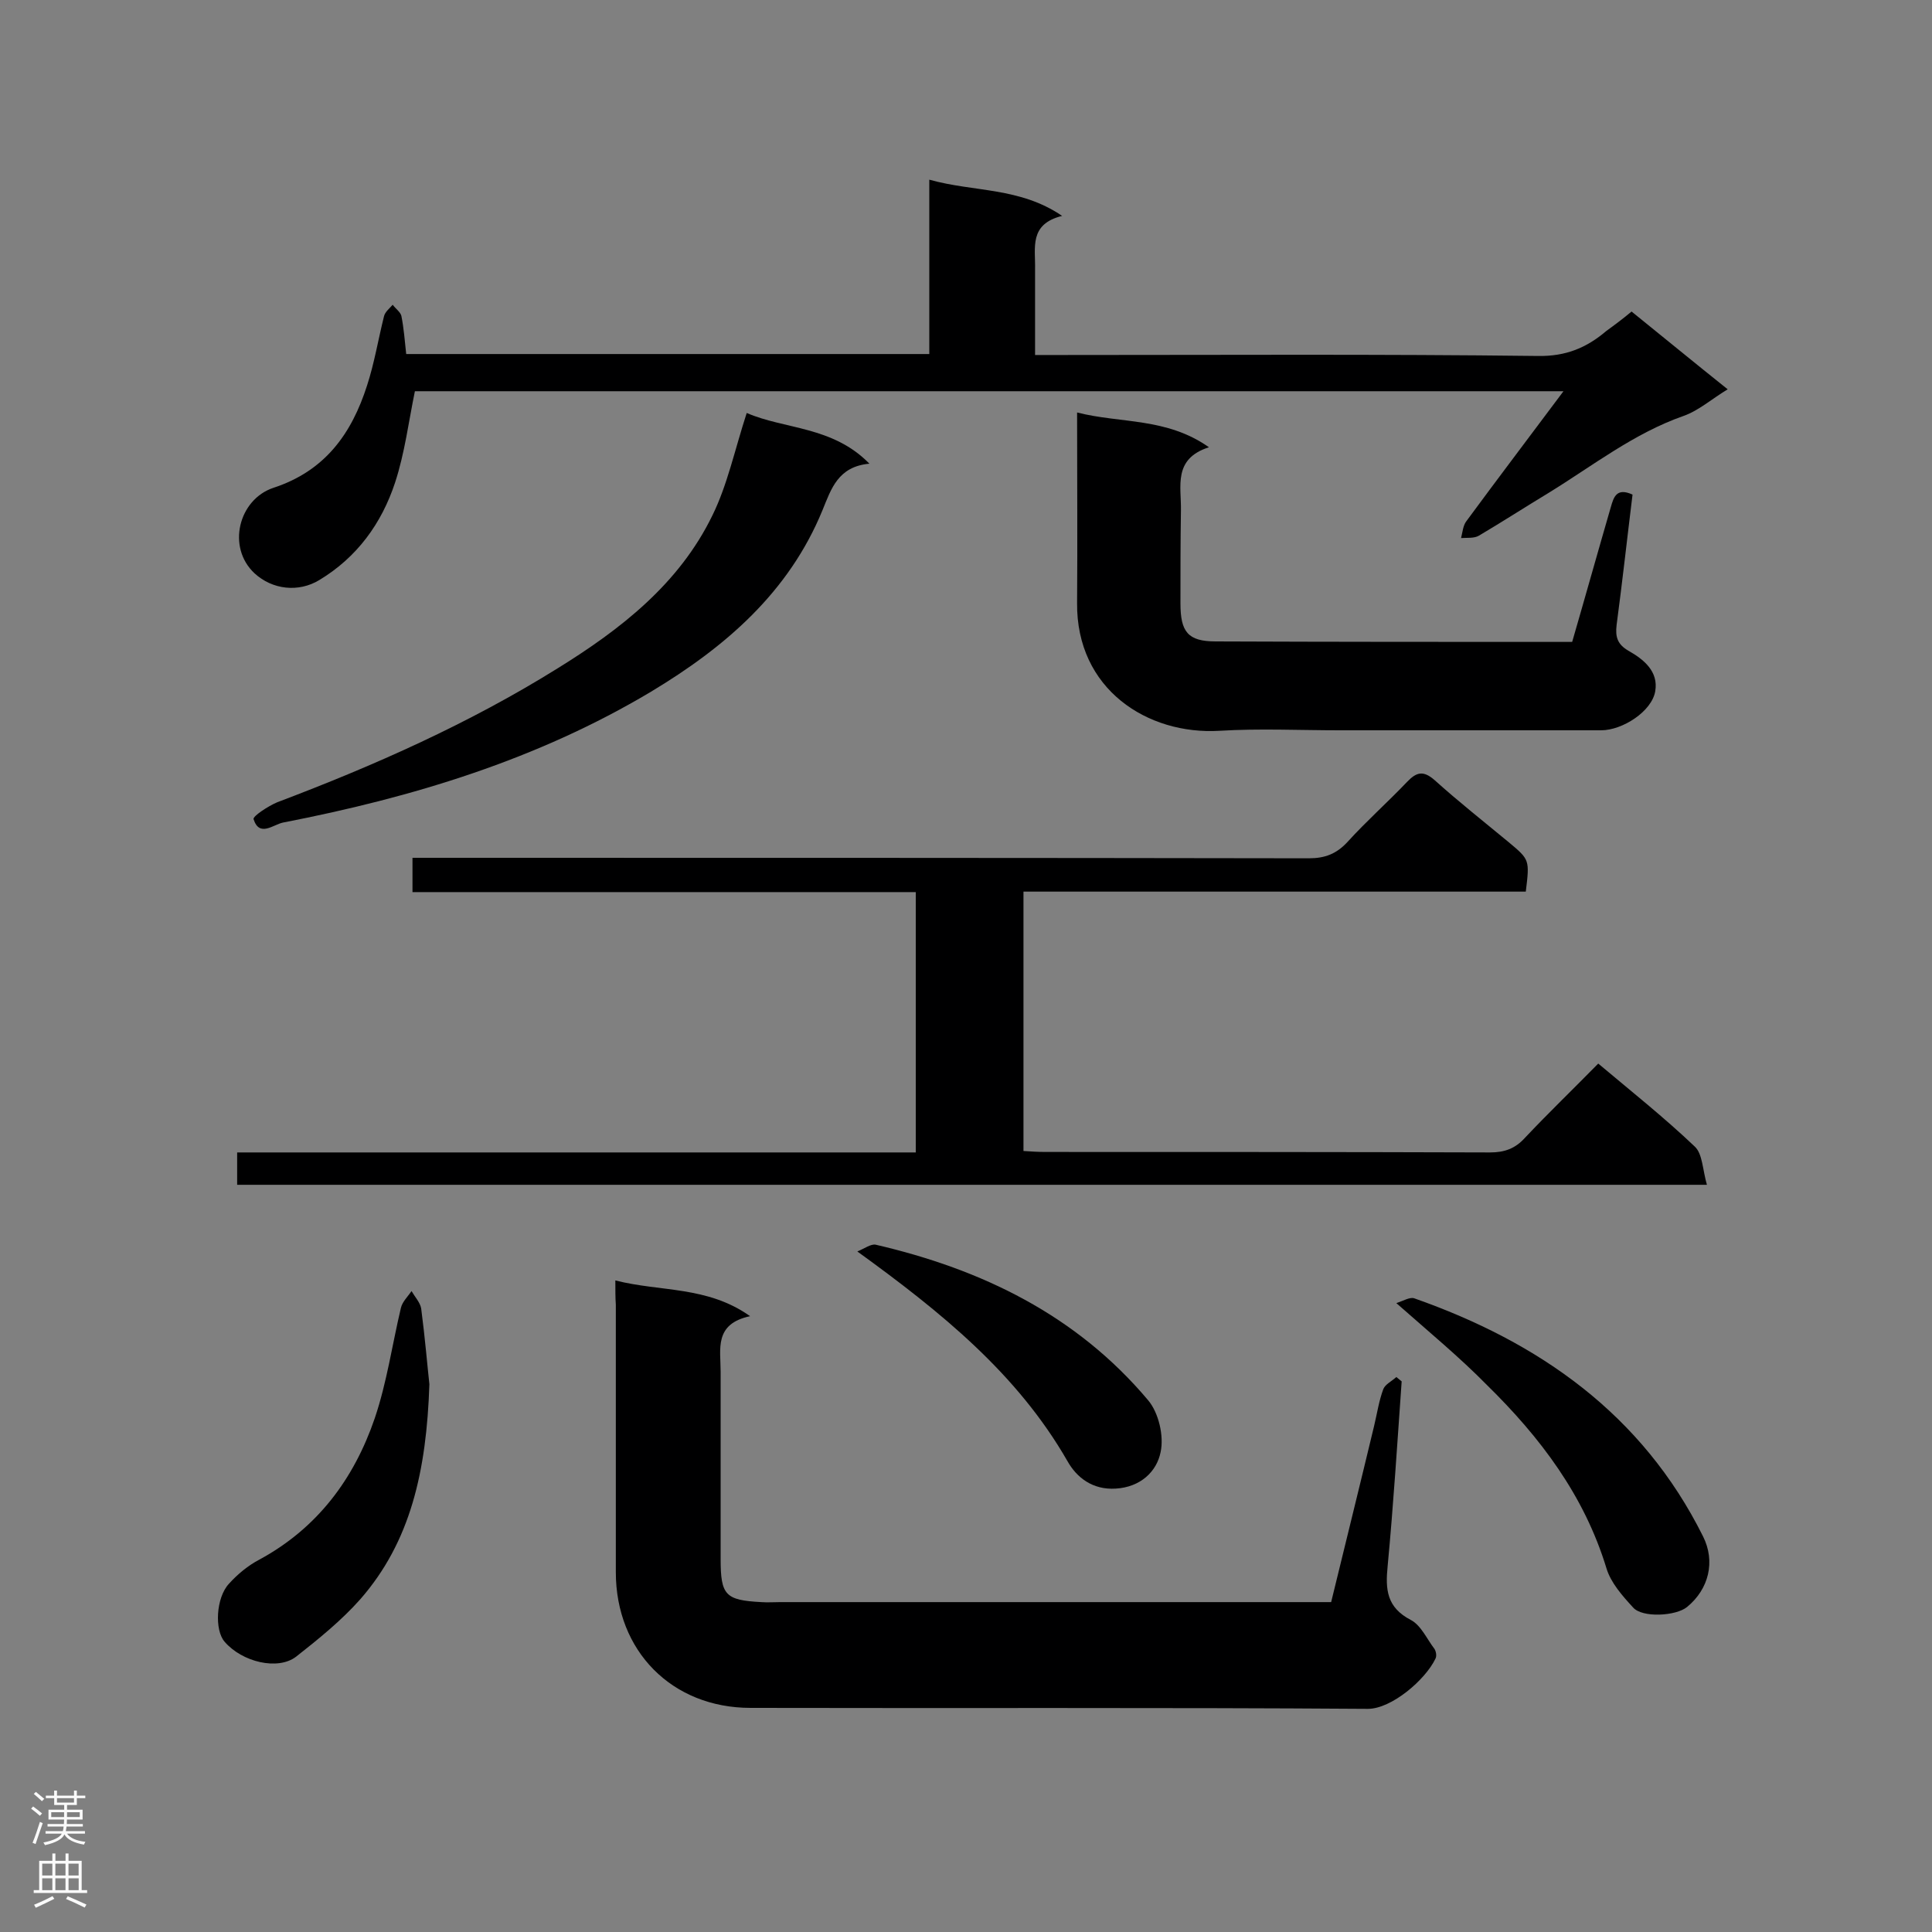 <svg enable-background="new 0 0 400 400" viewBox="0 0 400 400" xmlns="http://www.w3.org/2000/svg"><rect x="0" y="0" width="400" height="400" fill="#808080" stroke="none"/><g fill="#000001"><path d="m315.9 184.6c-34.7 0-69.2 0-104 0v53.7c1.5.1 3 .2 4.5.2 30.7 0 61.4 0 92.1.1 3 0 5.2-.8 7.2-3 4.9-5.2 10-10.1 15.2-15.4 6.9 5.8 13.7 11.2 20 17.2 1.6 1.5 1.6 4.8 2.5 7.9-102 0-203 0-304.3 0 0-2 0-4.1 0-6.7h140.5c0-18.1 0-35.8 0-53.9-34.8 0-69.3 0-104.2 0 0-2.4 0-4.4 0-7.1h5.4c60.1 0 120.1 0 180.2.1 3.3 0 5.7-.9 8-3.4 3.9-4.3 8.3-8.2 12.3-12.4 2-2.1 3.4-2.4 5.7-.4 5 4.5 10.2 8.6 15.4 12.9 4.3 3.6 4.3 3.6 3.5 10.2z"/><path d="m127.4 265.1c9.4 2.4 19 1.1 27.9 7.4-7.5 1.6-6.1 6.8-6.1 11.5v38.8c0 7.5 1 8.5 8.4 8.9 1.3.1 2.6 0 3.9 0h108.6 5.5c3-12.3 6-24.4 8.9-36.5.6-2.5 1-5.2 1.9-7.6.4-1 1.7-1.6 2.7-2.5.4.3.7.6 1.1.9-.9 12.7-1.7 25.5-2.9 38.2-.5 4.9-.2 8.6 4.8 11.2 2.1 1.1 3.3 3.9 4.9 6 .3.5.5 1.4.2 2-2.1 4.4-9.1 10.4-14 10.4-42.6-.3-85.2-.1-127.8-.2-16.3 0-27.9-11.8-27.9-28.1 0-18.5 0-36.9 0-55.4-.1-1.4-.1-2.9-.1-5z"/><path d="m337.8 64.5c6.7 5.4 13 10.6 19.9 16.1-3.3 2-6 4.4-9.1 5.5-10.3 3.6-18.8 10.3-27.9 15.9-4.8 2.9-9.6 6-14.5 8.9-1 .6-2.5.4-3.7.5.3-1.2.4-2.6 1.1-3.5 6.4-8.7 13-17.4 20.1-26.9-80.2 0-159.1 0-237.8 0-1.3 6.3-2.1 12.8-4.1 18.9-2.8 8.5-7.9 15.5-15.7 20.2-4.3 2.6-9.7 2-13.4-1.4-5.8-5.4-3.3-15.3 3.9-17.7 10.7-3.5 16.2-11.2 19.4-21.2 1.5-4.6 2.3-9.5 3.5-14.3.2-.9 1.1-1.6 1.8-2.4.6.8 1.6 1.5 1.8 2.3.5 2.5.7 5.1 1 7.9h108.3c0-11.6 0-23.3 0-36.1 9.3 2.6 18.7 1.5 27.5 7.5-6.9 1.7-5.5 6.6-5.6 11v17.8h5.5c32.9 0 65.8-.2 98.6.2 5.8.1 10.1-1.7 14.2-5.2 1.8-1.3 3.4-2.5 5.2-4z"/><path d="m223 85.4c9 2.3 18.5 1 27.3 7.2-7.5 2.4-5.7 8.1-5.8 13.1-.1 6.4-.1 12.8-.1 19.2 0 5.9 1.5 7.9 7.3 7.9 24.4.1 48.8.1 73.8.1 2.7-9.3 5.3-18.6 8-27.9.6-2.1 1.2-4.1 4.5-2.6-1.1 8.9-2.1 18-3.3 27-.3 2.5.2 4 2.4 5.3 3.2 1.8 6.3 4.3 5.6 8.4-.7 4.2-6.8 8.1-11.2 8.1-18 0-36.1 0-54.1 0-8.3 0-16.6-.4-24.9.1-14.9.9-29.7-8.6-29.5-26.5.1-12.8 0-25.8 0-39.4z"/><path d="m154.6 85.5c7.8 3.4 17.8 2.7 25.4 10.5-6.5.6-7.9 5.2-9.7 9.6-7 17.1-20.2 28.4-35.5 37.6-23.6 14.1-49.4 21.9-76.2 27.1-2 .4-4.9 3.1-6.1-.7-.2-.6 3-2.7 4.9-3.5 20.1-7.6 39.7-16.3 58-27.7 13.1-8.1 25.2-17.5 32.1-31.7 3.1-6.3 4.6-13.5 7.1-21.2z"/><path d="m289.1 269.8c1.5-.5 2.8-1.3 3.7-1 25.9 9.1 47.2 24 59.8 49.3 2.6 5.2 1.2 10.9-3.3 14.6-2.3 1.9-9.3 2.3-11.2.1-2.2-2.4-4.6-5.1-5.5-8.1-4.6-15.1-13.7-27.1-24.7-37.9-5.7-5.8-12-11-18.8-17z"/><path d="m88.9 286.6c-.6 18-3.9 32.6-14.3 44.5-3.9 4.4-8.6 8.2-13.3 11.9-3.8 2.9-11.2 1.1-14.8-3.1-2.1-2.4-1.8-9.1.9-12 1.8-2 4-3.8 6.3-5 12-6.5 19.6-16.7 23.9-29.3 2.5-7.4 3.6-15.2 5.4-22.8.3-1.3 1.4-2.3 2.2-3.5.7 1.2 1.8 2.4 2 3.6.8 6.1 1.3 12.1 1.7 15.7z"/><path d="m177.5 259.1c1.5-.6 2.8-1.6 3.8-1.4 22 5.1 41.6 14.6 56.4 32.2 2.2 2.6 3.3 7.4 2.6 10.7-.8 4.1-4.2 7.3-9.3 7.6-4.8.3-8.1-2.3-10-5.7-10.4-18.1-26.1-30.8-43.5-43.4z"/></g><path d="m6.44 374.46.42-.45c.65.47 1.27.95 1.85 1.44l-.45.49c-.65-.56-1.25-1.06-1.82-1.48m.93 7.33-.63-.26c.55-1.36 1.05-2.8 1.52-4.33.19.1.38.19.59.27-.46 1.29-.95 2.73-1.48 4.32m-.38-10.38.44-.42c.43.34 1.01.82 1.74 1.44l-.49.49c-.53-.51-1.09-1.01-1.69-1.51m2.5.35h1.72v-1.04h.59v1.04h3.52v-1.04h.59v1.04h1.75v.53h-1.75v1.42h-2.03v.97h3.22v2.03h-3.24c0 .35-.01.66-.03.93h3.32v.53h-3.37c-.03.27-.08.58-.15.94h3.96v.53h-3.71c.67.92 1.93 1.48 3.79 1.68-.13.24-.23.44-.29.59-2.13-.38-3.48-1.08-4.04-2.12-.43.97-1.77 1.72-4.03 2.23-.09-.19-.2-.37-.33-.55 2.1-.42 3.37-1.03 3.81-1.83h-3.36v-.53h3.58c.08-.29.13-.61.16-.94h-3.33v-.53h3.39c.02-.27.04-.58.04-.93h-3.23v-2.03h3.25v-.97h-2.07v-1.42h-1.73zm1.12 3.44v1h2.65c.01-.3.02-.44.01-.4v-.25-.35zm1.19-2h3.52v-.91h-3.52zm4.71 2h-2.63v.59c0 .15-.01.28-.01.4h2.64z" fill="#fafafa"/><path d="m13.56 383.74h.63v1.52h2.72v6.07h1.13v.6h-11.06v-.6h1.13v-6.07h2.73v-1.52h.63v1.52h2.1v-1.52zm-2.69 8.83.38.56c-1.24.63-2.53 1.25-3.85 1.85-.1-.21-.21-.42-.34-.63 1.36-.55 2.63-1.15 3.81-1.78m-2.13-4.27h2.1v-2.45h-2.1zm0 3.04h2.1v-2.46h-2.1zm2.72-3.04h2.1v-2.45h-2.1zm0 3.04h2.1v-2.46h-2.1zm6.07 3.6c-1.41-.71-2.7-1.3-3.86-1.78l.35-.56c1.45.62 2.75 1.19 3.88 1.72zm-1.25-9.09h-2.1v2.45h2.1zm-2.09 5.49h2.1v-2.46h-2.1z" fill="#fafafa"/></svg>